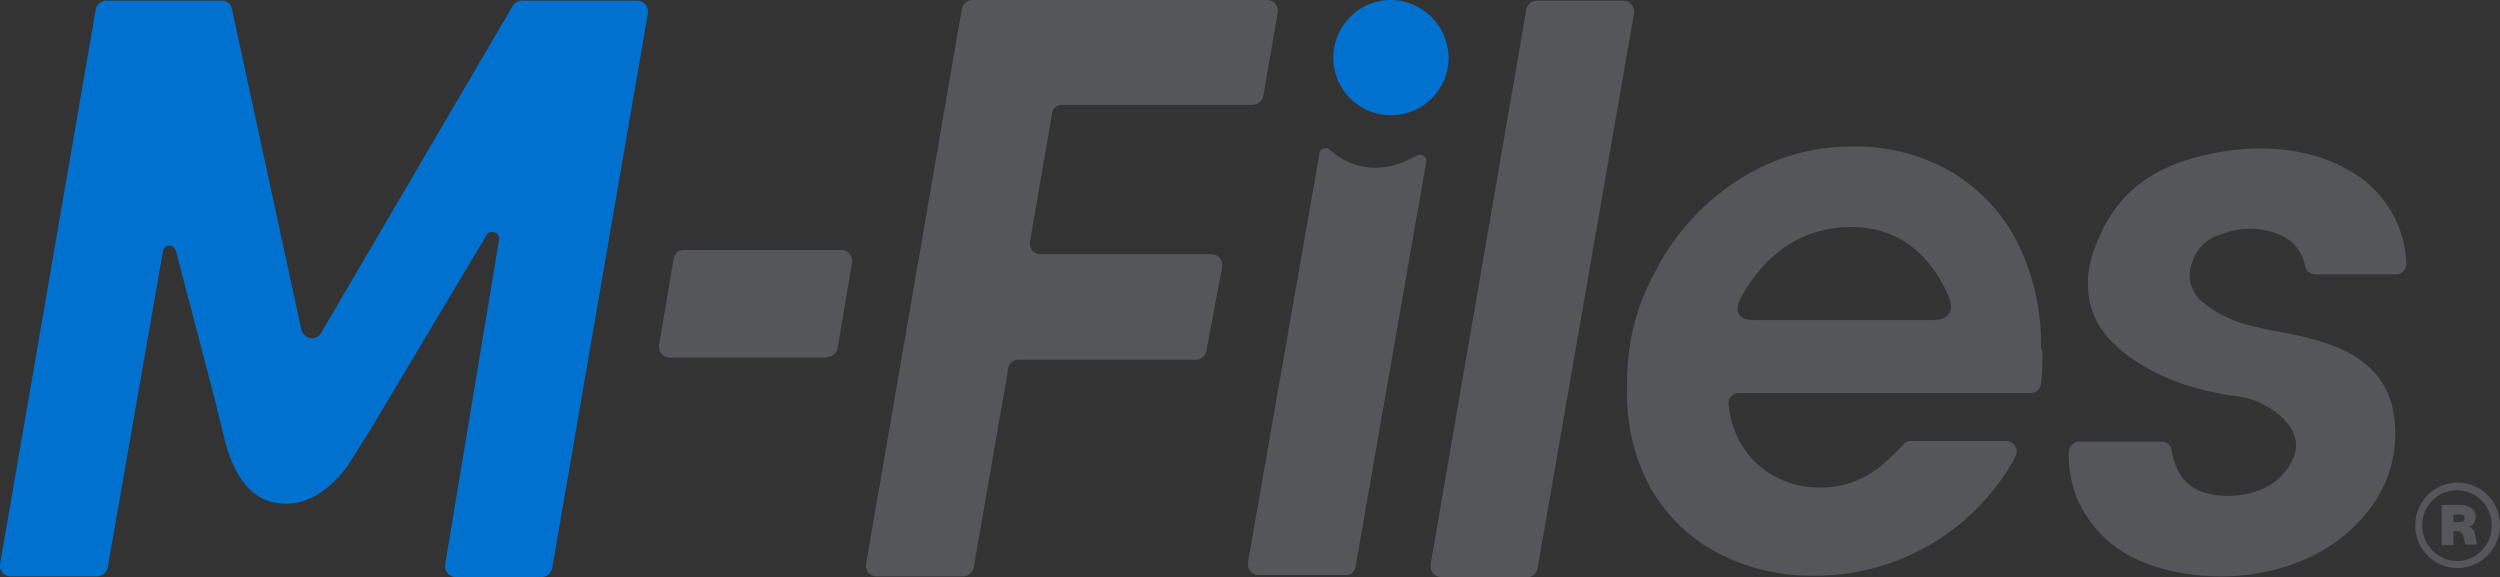 <svg xmlns="http://www.w3.org/2000/svg" viewBox="0 0 360 83.1"><rect x="0" y="0" width="360" height="83.1" fill="#333333" stroke="none"/><defs><style>.cls-1{fill:#54565a;}.cls-2{fill:#fff;}.cls-3{fill:#0071ce;}</style></defs><g id="Layer_2" data-name="Layer 2"><g id="Layer_1-2" data-name="Layer 1"><path class="cls-1" d="M360,75.6a6.14,6.14,0,0,1-6.1,6.2,6.08,6.08,0,0,1-6.1-6.2,6.1,6.1,0,1,1,12.2,0m-11.2,0a5.12,5.12,0,0,0,5,5.2,5.06,5.06,0,0,0,5-5.2,5,5,0,1,0-10,0m7.7-1.2a1.33,1.33,0,0,1-.9,1.4,1.55,1.55,0,0,1,.8,1.2l.3,1.4H355l-.2-.9c-.2-1-.7-1-1.2-1h-.3v2h-1.7V72.7h2.5c1.1,0,2.4.4,2.4,1.7m-3.2-.3v1.1h.8c.5,0,.8-.2.8-.6s-.3-.5-.8-.5Z"></path><path class="cls-2" d="M96.2,51.1l23.9-.1Z"></path><path class="cls-3" d="M208.6,8.3A8.3,8.3,0,1,1,200.3,0a8.41,8.41,0,0,1,8.3,8.3"></path><path class="cls-1" d="M119.1,51.4a1.59,1.59,0,0,0,1.5-1.2l2.1-12.4v-.3a1.54,1.54,0,0,0-1.5-1.5H98.4A1.49,1.49,0,0,0,97,37.3h0L94.9,49.7h0V50a1.54,1.54,0,0,0,1.5,1.5h22.7Z"></path><path class="cls-1" d="M219.9,83.1h0a1.43,1.43,0,0,0,1.5-1.2l13.9-80h0V1.6A1.54,1.54,0,0,0,233.8.1H221.3a1.59,1.59,0,0,0-1.5,1.2L206,81.3h0v.3a1.54,1.54,0,0,0,1.5,1.5Z"></path><path class="cls-1" d="M334.9,49.4a48.85,48.85,0,0,0-6.6-1.6c-1.1-.2-2.2-.4-3.3-.7a17.67,17.67,0,0,1-7.7-3.5,5,5,0,0,1-1.6-5.9,6,6,0,0,1,4.3-4,10.92,10.92,0,0,1,8.7.3,5.89,5.89,0,0,1,3.2,4.2h0a1.6,1.6,0,0,0,1.5,1.3H345a1.47,1.47,0,0,0,1.5-1.5,15,15,0,0,0-.2-2.2,16.14,16.14,0,0,0-7.4-10.9c-5.7-3.5-12.9-4.3-20.3-2.8-9.5,1.9-14.5,6.4-17.2,14.3a13.89,13.89,0,0,0-.6,6.4c.5,3.4,2.5,6.3,6.3,8.9s8.4,4.4,14.5,5.3a11.69,11.69,0,0,1,7.1,3.2c.8.8,2.7,2.8,1.6,5.6a8.45,8.45,0,0,1-4.5,4.6,12.39,12.39,0,0,1-8.1.6c-3.6-.9-4.6-4-5-6.2a1.43,1.43,0,0,0-1.5-1.2H299.4a1.54,1.54,0,0,0-1.5,1.5,17.26,17.26,0,0,0,1.2,6.7c2.9,6.4,8.4,10,17.1,11a32,32,0,0,0,10.7-.6c6.3-1.5,11-4.5,14.4-9a17.68,17.68,0,0,0,3.4-13.5c-.7-4.9-4-8.4-9.8-10.3"></path><path class="cls-1" d="M173.7,50.6,176,38.4v-.3a1.54,1.54,0,0,0-1.5-1.5H149.8a1.54,1.54,0,0,1-1.5-1.5v-.2l3.2-18.6h0a1.43,1.43,0,0,1,1.5-1.2h27.4a1.59,1.59,0,0,0,1.5-1.2L184,1.8V1.5A1.54,1.54,0,0,0,182.5,0H140a1.6,1.6,0,0,0-1.5,1.3l-13.8,80v.2a1.54,1.54,0,0,0,1.5,1.5h12.5a1.59,1.59,0,0,0,1.5-1.2l5-28.8a1.4,1.4,0,0,1,1.4-1.2h25.6a1.52,1.52,0,0,0,1.5-1.2"></path><path class="cls-3" d="M32.3,63.1c1.3,5.3,4,9.9,9.7,9.4,3.8-.4,7-3.5,8.8-6.6l2.4-3.8L70.1,33.8a.81.81,0,0,1,.8-.4,1,1,0,0,1,1,.9l-7.8,47v.3a1.54,1.54,0,0,0,1.5,1.5H78a1.59,1.59,0,0,0,1.5-1.2l13.8-80V1.6A1.54,1.54,0,0,0,91.8.1H75.1a1.44,1.44,0,0,0-1.3.8L46.2,48h0a1.56,1.56,0,0,1-1.3.7,1.59,1.59,0,0,1-1.5-1.2h0L33.4,1.3A1.4,1.4,0,0,0,32,.1H15.3a1.59,1.59,0,0,0-1.5,1.2h0L0,81.3v.2A1.54,1.54,0,0,0,1.5,83H14a1.59,1.59,0,0,0,1.5-1.2l8-45.8a1,1,0,0,1,.4-.5.88.88,0,0,1,1.3.4.1.1,0,0,0,.1.1l5.6,21.4Z"></path><path class="cls-1" d="M280.7,45.1c-.6.9-1.7,1-2.9,1H253c-.9,0-2.1,0-2.6-.9s.1-2,.6-2.9c3.6-6.2,8.9-9.5,15.3-9.6s11.1,3.2,14,9.3c.5,1.1.9,2.2.4,3.1M293.9,50a32.57,32.57,0,0,0-3.4-15.1,24.89,24.89,0,0,0-9.6-10.2,27.39,27.39,0,0,0-14.1-3.6A29.84,29.84,0,0,0,250.2,26a34,34,0,0,0-12.1,13.6,32.57,32.57,0,0,0-3.4,10.1h0a.75.75,0,0,1-.1.5v.2a41.65,41.65,0,0,0-.3,5.2v.9h0v.1h0a28.1,28.1,0,0,0,3.4,13.7,23.87,23.87,0,0,0,9.6,9.3,29.36,29.36,0,0,0,14.1,3.3A32.78,32.78,0,0,0,290.1,66a.37.37,0,0,0,.1-.3,1.45,1.45,0,0,0,.2-.7,1.54,1.54,0,0,0-1.5-1.5H275.2a1.29,1.29,0,0,0-1.1.5h0c-.9,1-1.9,1.9-3,2.9a13.45,13.45,0,0,1-8.9,3.3,13.26,13.26,0,0,1-9.8-4,13.48,13.48,0,0,1-3.5-8.2,1.45,1.45,0,0,1,1.5-1.4h42a1.51,1.51,0,0,0,1.5-1.3,37.77,37.77,0,0,0,.2-4.9h0a.4.4,0,0,1-.2-.4"></path><path class="cls-1" d="M205.4,23.2a.9.9,0,0,0-1.5-.7h-.1c-7.2,4.1-12-.7-12-.7s-.3-.2-.4-.3a.88.88,0,0,0-1.4.6L179.7,81v.1h0v.1h0v.1a1.54,1.54,0,0,0,1.5,1.5h12.5a1.38,1.38,0,0,0,1.5-1.2Z"></path></g></g></svg>
